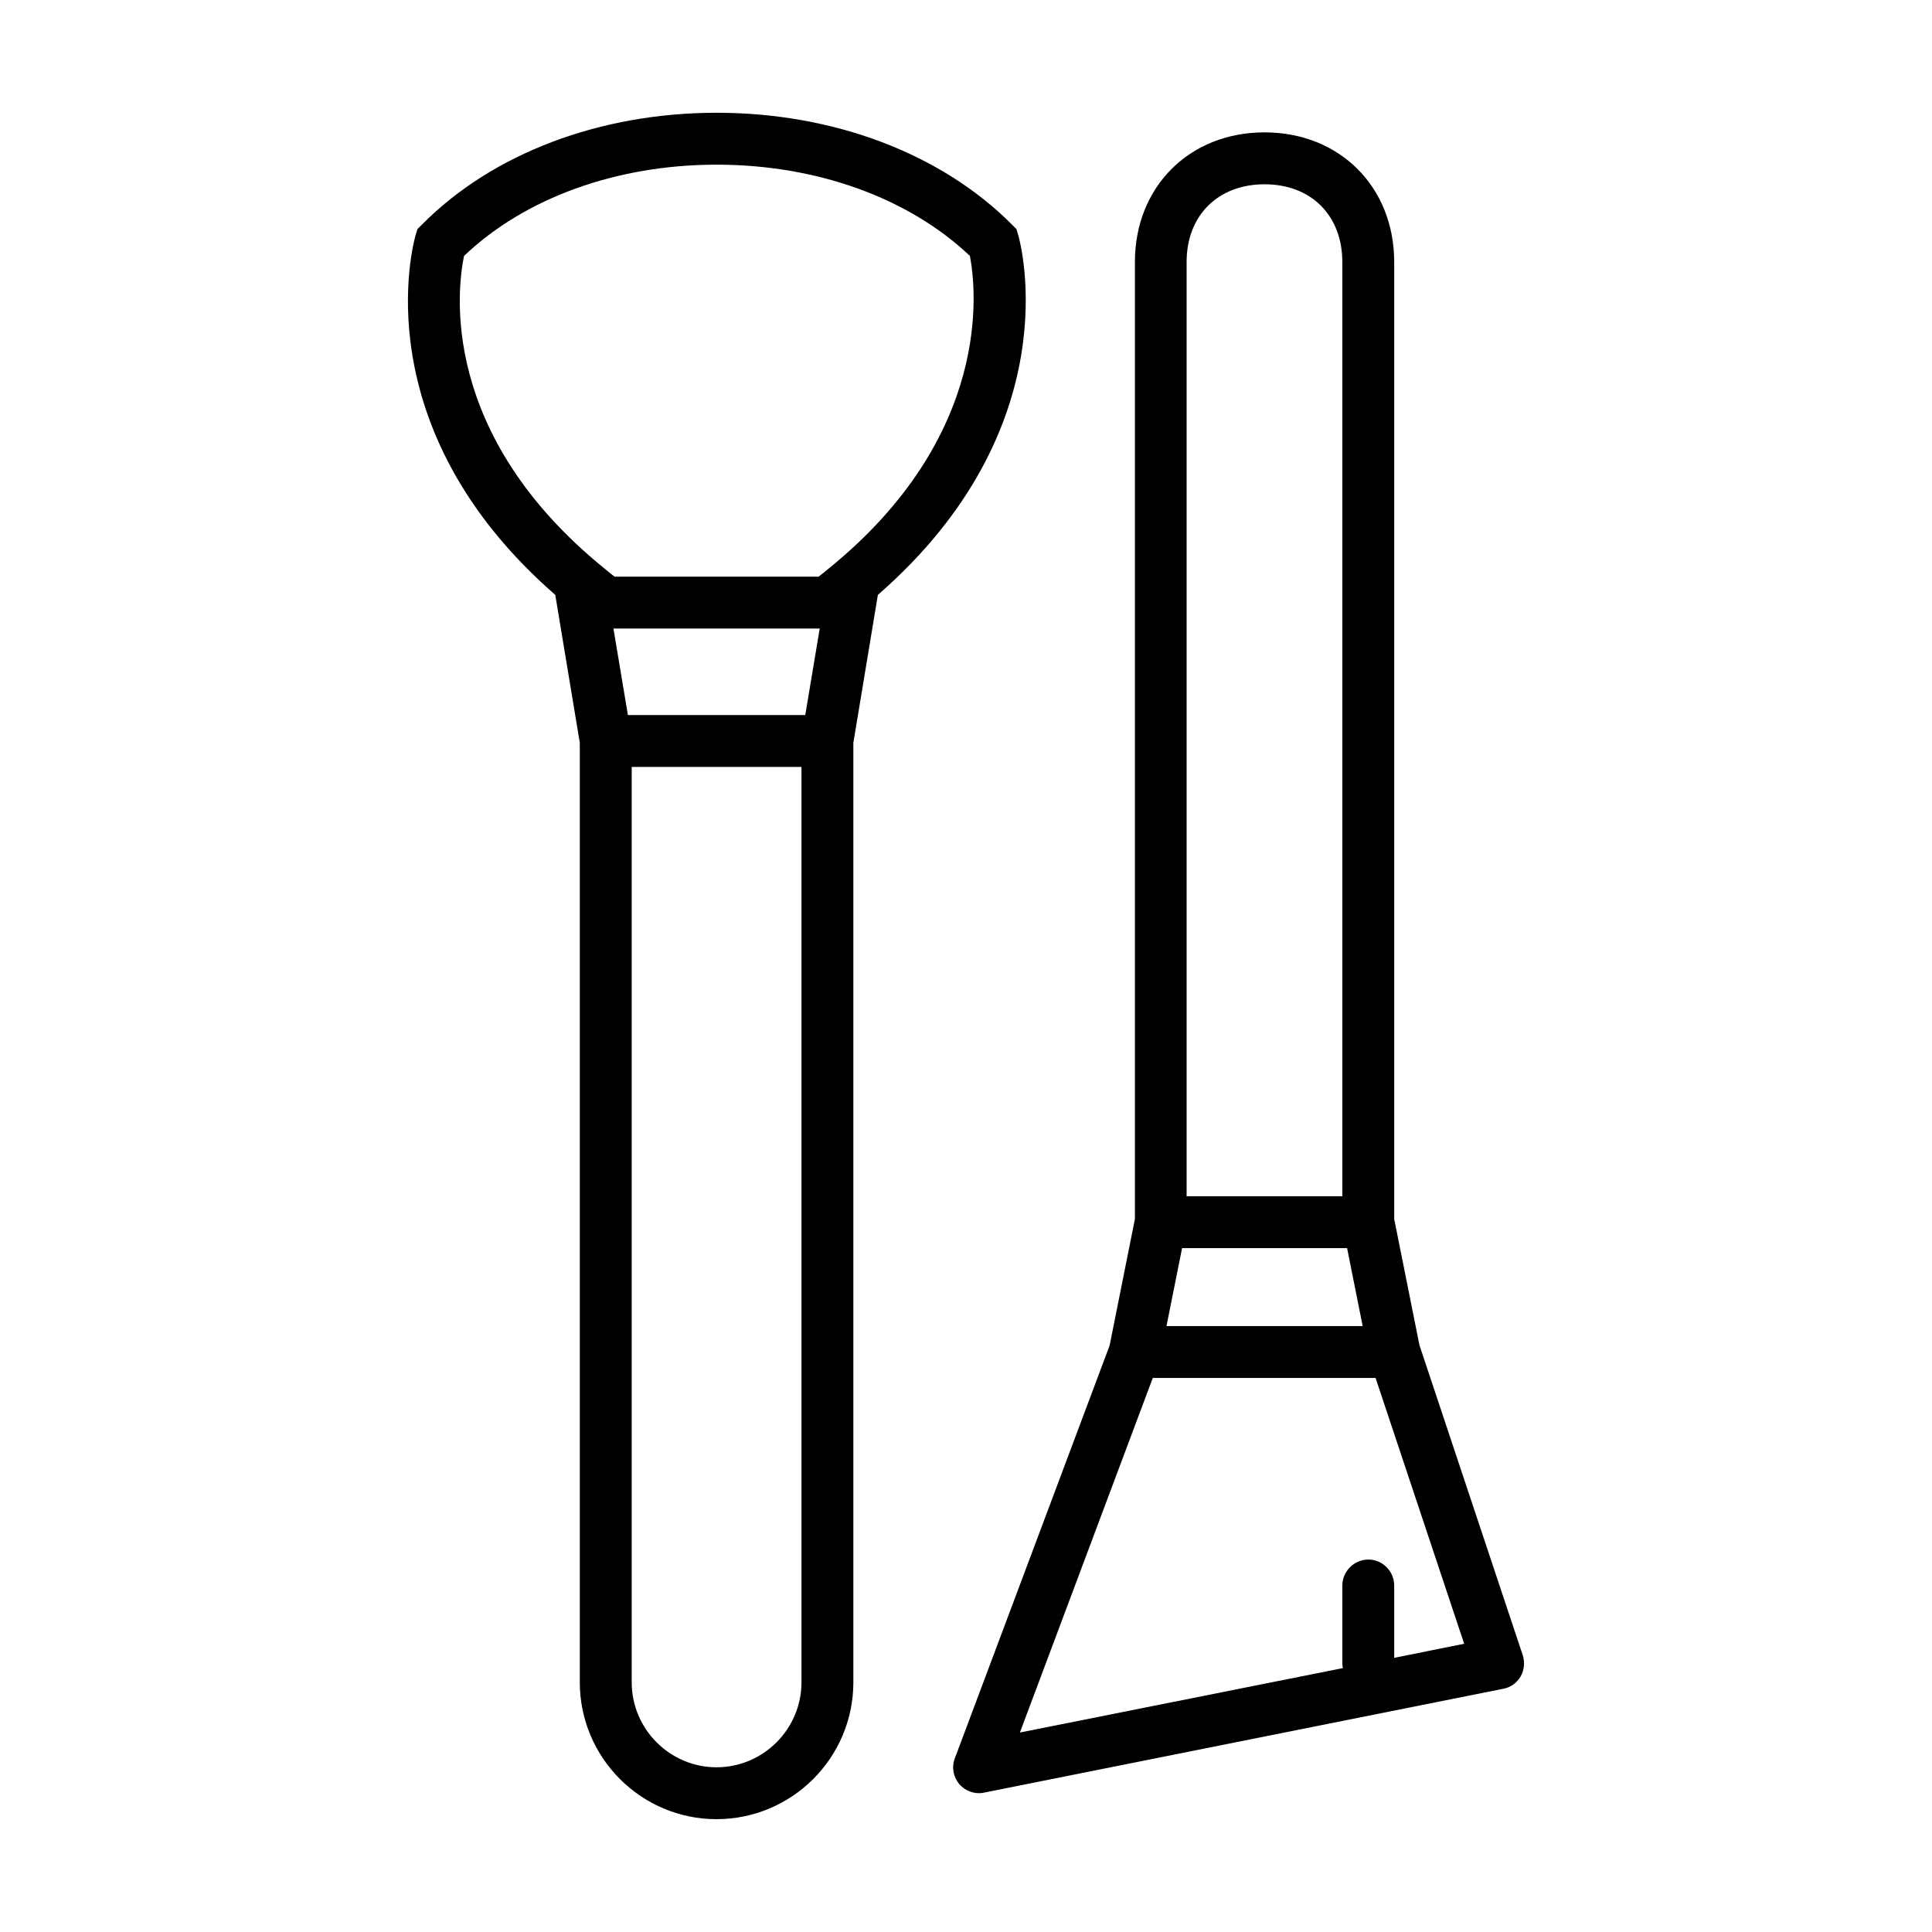 <?xml version="1.0" encoding="UTF-8"?>
<!-- Uploaded to: SVG Repo, www.svgrepo.com, Generator: SVG Repo Mixer Tools -->
<svg fill="#000000" width="800px" height="800px" version="1.1" viewBox="144 144 512 512" xmlns="http://www.w3.org/2000/svg">
 <g>
  <path d="m413.88 206.43-0.504-1.715-1.258-1.258c-18.746-18.793-47.262-29.574-78.195-29.574-30.934 0-59.398 10.781-78.039 29.574l-1.258 1.258-0.504 1.664c-0.605 2.168-13.961 50.836 37.031 95.27l6.5 39.195v248.98c0 20 16.273 36.273 36.223 36.273 20 0 36.273-16.273 36.273-36.273l-0.004-248.98 6.5-39.195c50.988-44.438 37.84-93.055 37.234-95.223zm-107.31 104.14h54.664l-3.828 22.922h-47.004zm27.309 301.78c-12.344 0-22.469-10.125-22.469-22.52v-242.59h44.988v242.59c0 12.391-10.125 22.52-22.52 22.52zm29.574-317.55c-0.805 0.707-1.664 1.359-2.519 2.016h-54.059c-0.855-0.656-1.715-1.309-2.519-2.016-44.23-35.77-39.145-74.512-37.383-82.977 16.121-15.367 40.41-24.184 66.957-24.184 26.555 0 50.891 8.816 67.109 24.184 1.605 8.359 6.344 47.457-37.586 82.977z"/>
  <path d="m547.54 582.63-27.363-82.121-6.699-33.453v-253.62c0-19.902-14.453-34.359-34.355-34.359-19.949 0-34.359 14.461-34.359 34.359v253.62l-6.699 33.504-41.012 109.38c-0.906 2.316-0.453 4.938 1.152 6.852 1.367 1.562 3.273 2.418 5.238 2.418 0.453 0 0.91-0.051 1.367-0.152l137.54-27.508c1.965-0.352 3.629-1.562 4.637-3.273 0.957-1.715 1.16-3.781 0.555-5.644zm-42.418-87.207h-51.992l4.133-20.656h43.73zm-46.66-281.98c0-12.344 8.312-20.605 20.66-20.605s20.605 8.262 20.605 20.605v247.57h-41.262v-247.57zm55.016 369.9v-19.145c0-3.777-3.066-6.902-6.848-6.902-3.777 0-6.902 3.125-6.902 6.902v20.605c0 0.402 0.051 0.855 0.152 1.258l-85.598 17.078 35.215-93.961h59.047l23.477 70.434z"/>
 </g>
</svg>
